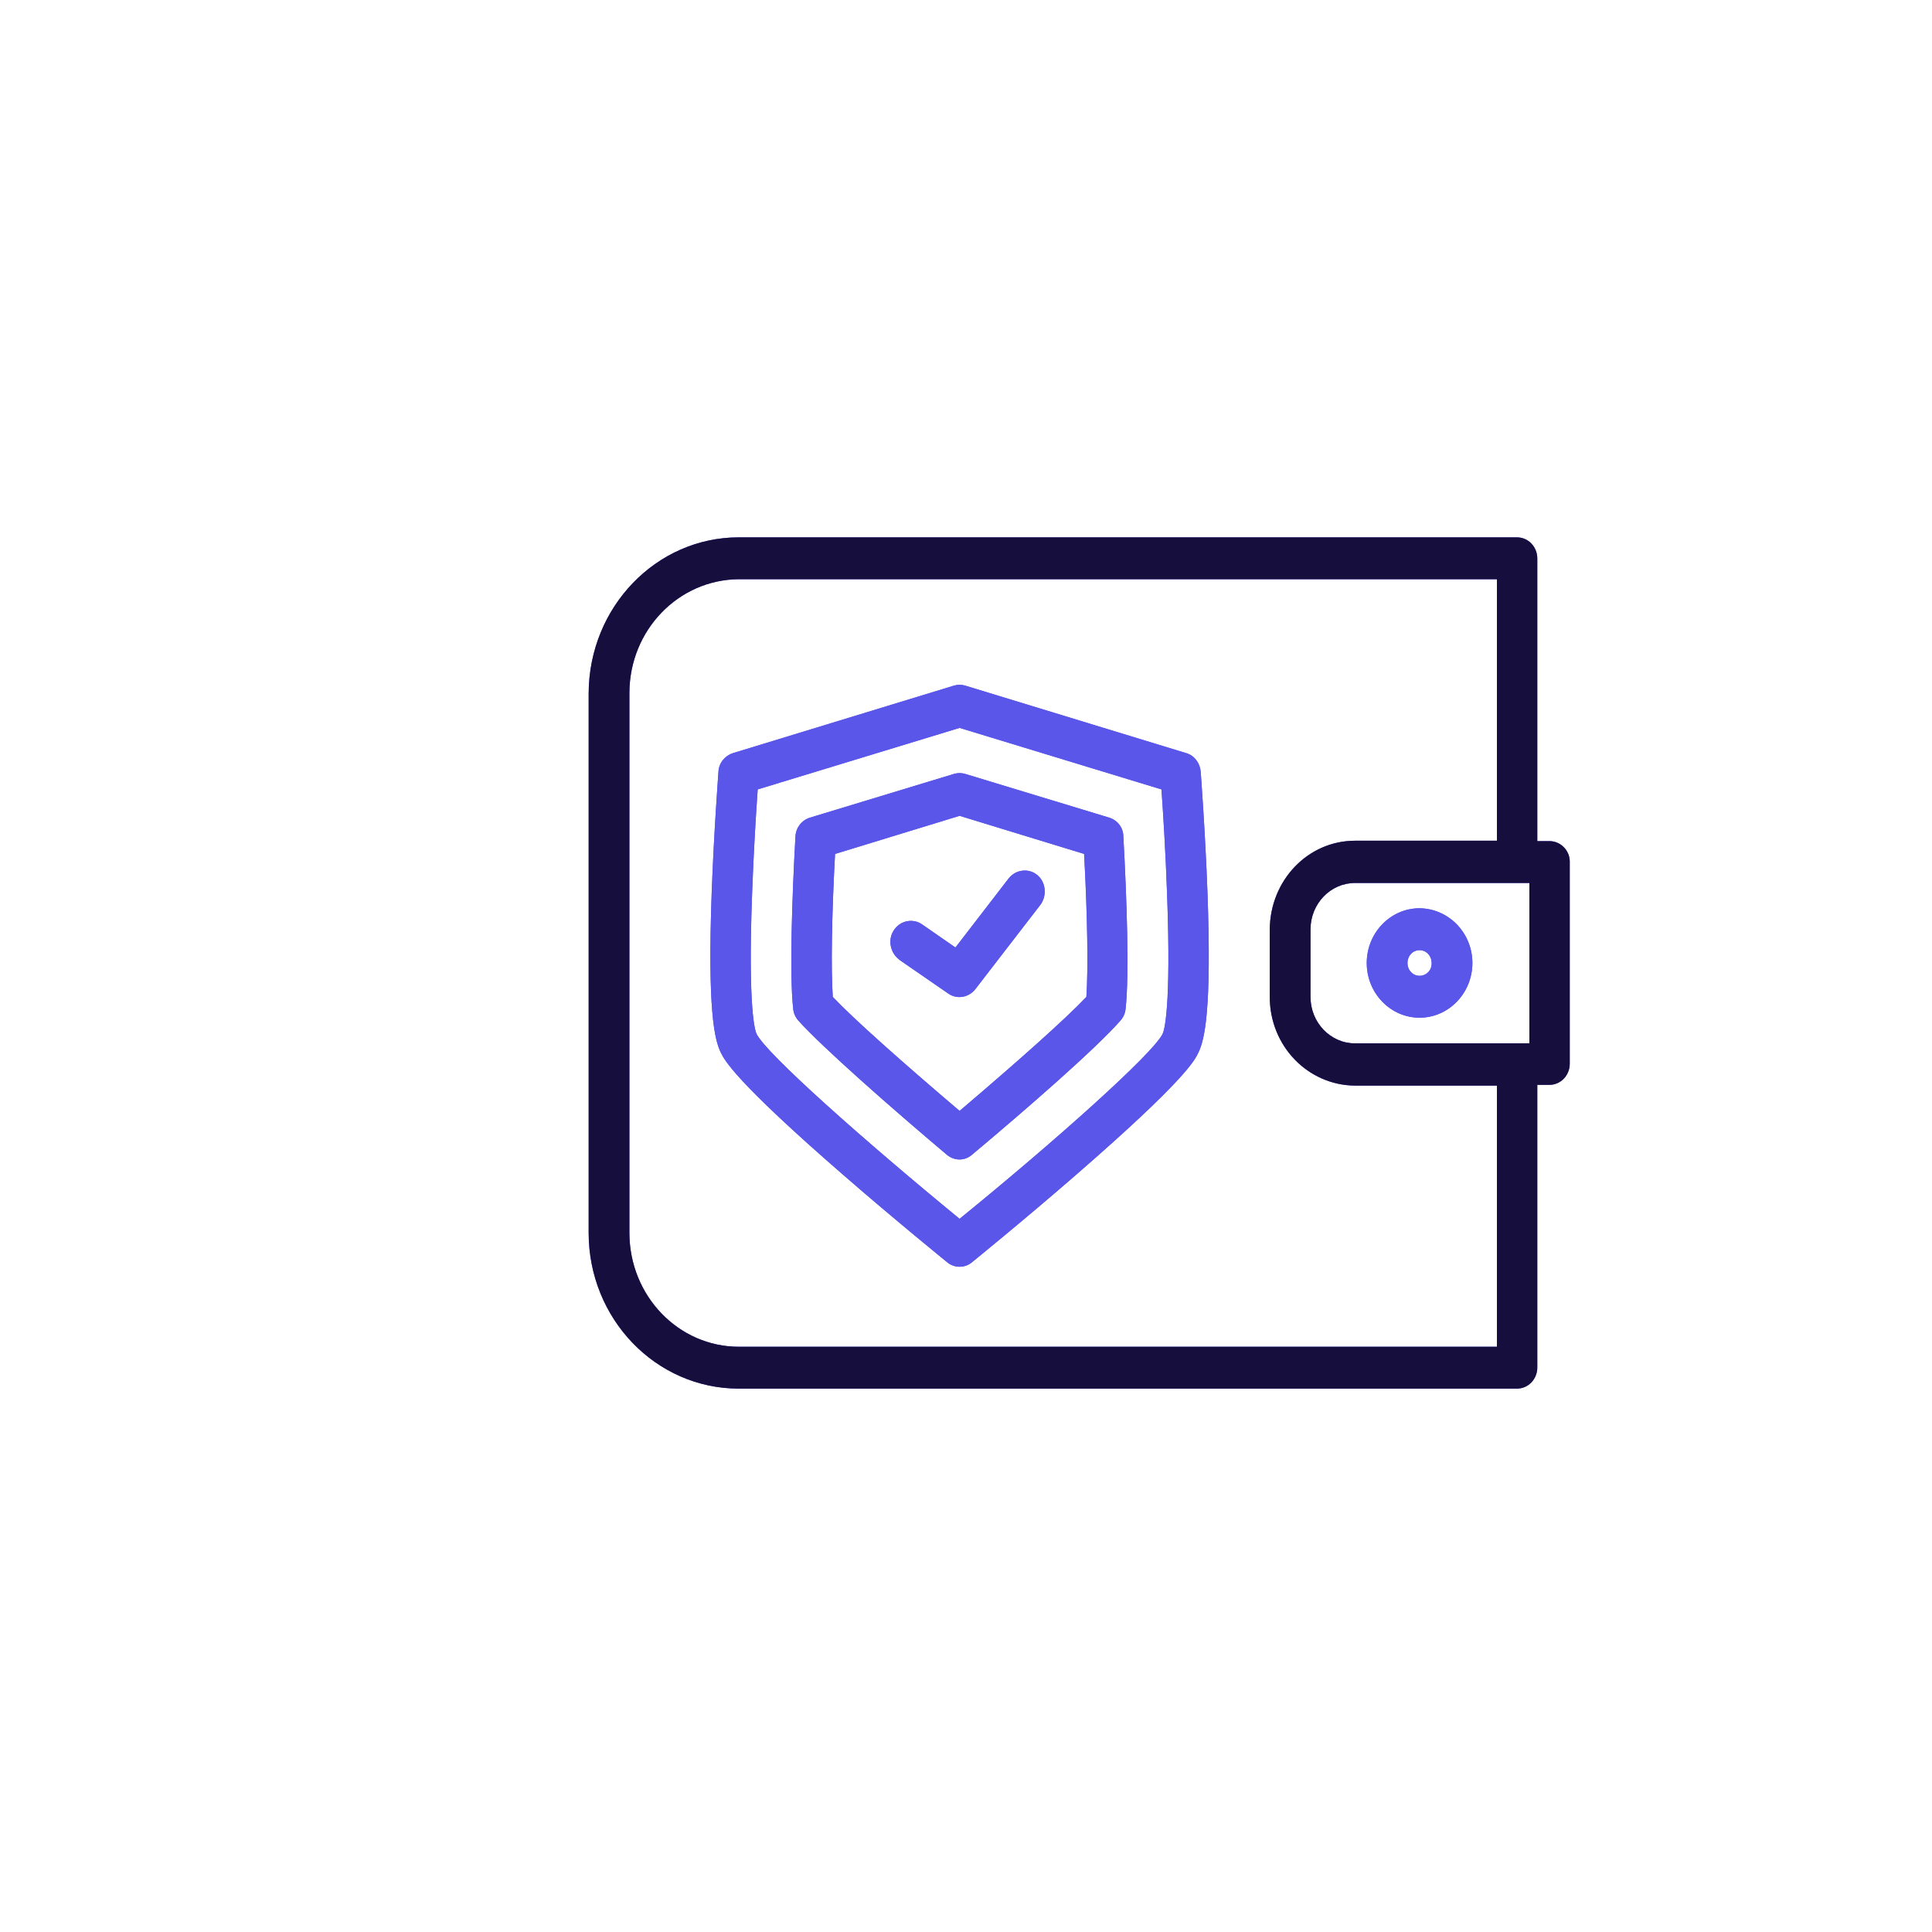 <?xml version="1.0" encoding="utf-8"?>
<!-- Generator: Adobe Illustrator 24.3.0, SVG Export Plug-In . SVG Version: 6.00 Build 0)  -->
<svg version="1.1" id="Capa_1" xmlns="http://www.w3.org/2000/svg" xmlns:xlink="http://www.w3.org/1999/xlink" x="0px" y="0px"
	 viewBox="0 0 512 512" style="enable-background:new 0 0 512 512;" xml:space="preserve">
<style type="text/css">
	.st0{fill:#5956E9;}
	.st1{fill:#160E3C;}
	.st2{fill:none;}
</style>
<g>
	<g id="_21-secured_3_">
		<g id="linear_color_3_">
			<path class="st0" d="M410.6,222.9h-3.2V148c0-3.1-2.4-5.6-5.4-5.6H195.8c-21.9,0-39.7,18.5-39.8,41.3v143
				c0,22.8,17.8,41.3,39.8,41.3H402c3,0,5.4-2.5,5.4-5.6v-74.9h3.2c3,0,5.4-2.5,5.4-5.6v-53.6C416,225.4,413.6,222.9,410.6,222.9z
				 M359.1,276.5c-6.5,0-11.8-5.5-11.8-12.3v-17.9c0-6.8,5.3-12.3,11.8-12.3h46.2v42.5H359.1z M396.7,356.9H195.8
				c-16,0-29-13.5-29-30.2v-143c0-16.7,13-30.1,29-30.2h200.9v69.3h-37.6c-12.5,0-22.5,10.5-22.6,23.5v17.9
				c0,13,10.1,23.4,22.6,23.5h37.6V356.9z"/>
			<path class="st0" d="M376.2,240.7c-7.7,0-14,6.5-14,14.5s6.3,14.5,14,14.5c7.7,0,14-6.5,14-14.5
				C390.2,247.3,384,240.8,376.2,240.7z M376.2,258.6c-1.8,0-3.2-1.5-3.2-3.4c0-1.9,1.4-3.4,3.2-3.4c1.8,0,3.2,1.5,3.2,3.4
				C379.5,257.1,378,258.6,376.2,258.6z"/>
			<path class="st0" d="M318.2,204.5c-0.2-2.3-1.7-4.3-3.8-4.9l-58.6-17.9c-1-0.3-2-0.3-3,0l-58.6,17.9c-2.1,0.7-3.7,2.6-3.8,4.9
				c0,0.2-1.2,15.7-1.8,32.2c-1.1,30.7,0.7,38.7,2.4,42.2c1,2,3.5,7.3,32.4,32.4c13.9,12.1,27.5,23.1,27.6,23.2
				c1.9,1.6,4.7,1.6,6.6,0c0.1-0.1,13.7-11.1,27.6-23.2c28.9-25.1,31.5-30.4,32.4-32.4c1.7-3.5,3.5-11.5,2.4-42.2
				C319.4,220.2,318.2,204.7,318.2,204.5L318.2,204.5z M308.1,274c-2.6,5.3-28.7,28.6-53.8,49c-25-20.5-51.2-43.7-53.8-49
				c-0.4-0.8-2.3-6.5-1.2-36.8c0.4-11.4,1.1-22.4,1.5-28l53.5-16.3l53.5,16.3c0.4,5.6,1.1,16.5,1.5,28
				C310.4,267.5,308.5,273.2,308.1,274z"/>
			<path class="st0" d="M294,216.7l-38.2-11.6c-1-0.3-2-0.3-3,0l-38.2,11.6c-2.2,0.7-3.7,2.7-3.8,5c-0.9,16.2-1.6,36.6-0.6,45.6
				c0.1,1.2,0.6,2.3,1.4,3.2c6.6,7.3,24.6,23.1,39.3,35.5c2,1.7,4.8,1.7,6.7,0c14.7-12.3,32.8-28.1,39.3-35.5c0.8-0.9,1.3-2,1.4-3.2
				c1-8.9,0.3-29.4-0.6-45.6C297.7,219.4,296.2,217.4,294,216.7L294,216.7z M287.9,264.2c-5.6,5.9-18.3,17.2-33.6,30.2
				c-15.3-13-28-24.3-33.6-30.2c-0.5-7.2-0.3-21.4,0.6-37.9l33-10.1l33,10.1C288.2,242.8,288.4,257,287.9,264.2L287.9,264.2z"/>
			<path class="st0" d="M274.9,231.9c-2.3-1.9-5.7-1.5-7.6,0.9c0,0,0,0,0,0l-14.1,18.3l-8.8-6.1c-2.4-1.7-5.8-1.1-7.5,1.5
				c-1.7,2.5-1,6,1.4,7.8c0,0,0.1,0,0.1,0.1l12.9,8.9c2.3,1.6,5.4,1.1,7.2-1.2l17.2-22.3C277.5,237.4,277.2,233.8,274.9,231.9
				L274.9,231.9z"/>
		</g>
	</g>
	<g id="_21-secured_2_">
		<g id="linear_color_2_">
			<path class="st1" d="M410.6,222.9h-3.2V148c0-3.1-2.4-5.6-5.4-5.6H195.8c-21.9,0-39.7,18.5-39.8,41.3v143
				c0,22.8,17.8,41.3,39.8,41.3H402c3,0,5.4-2.5,5.4-5.6v-74.9h3.2c3,0,5.4-2.5,5.4-5.6v-53.6C416,225.4,413.6,222.9,410.6,222.9z
				 M359.1,276.5c-6.5,0-11.8-5.5-11.8-12.3v-17.9c0-6.8,5.3-12.3,11.8-12.3h46.2v42.5H359.1z M396.7,356.9H195.8
				c-16,0-29-13.5-29-30.2v-143c0-16.7,13-30.1,29-30.2h200.9v69.3h-37.6c-12.5,0-22.5,10.5-22.6,23.5v17.9
				c0,13,10.1,23.4,22.6,23.5h37.6V356.9z"/>
			<path class="st0" d="M376.2,240.7c-7.7,0-14,6.5-14,14.5s6.3,14.5,14,14.5c7.7,0,14-6.5,14-14.5
				C390.2,247.3,384,240.8,376.2,240.7z M376.2,258.6c-1.8,0-3.2-1.5-3.2-3.4c0-1.9,1.4-3.4,3.2-3.4c1.8,0,3.2,1.5,3.2,3.4
				C379.5,257.1,378,258.6,376.2,258.6z"/>
			<path class="st0" d="M318.2,204.5c-0.2-2.3-1.7-4.3-3.8-4.9l-58.6-17.9c-1-0.3-2-0.3-3,0l-58.6,17.9c-2.1,0.7-3.7,2.6-3.8,4.9
				c0,0.2-1.2,15.7-1.8,32.2c-1.1,30.7,0.7,38.7,2.4,42.2c1,2,3.5,7.3,32.4,32.4c13.9,12.1,27.5,23.1,27.6,23.2
				c1.9,1.6,4.7,1.6,6.6,0c0.1-0.1,13.7-11.1,27.6-23.2c28.9-25.1,31.5-30.4,32.4-32.4c1.7-3.5,3.5-11.5,2.4-42.2
				C319.4,220.2,318.2,204.7,318.2,204.5L318.2,204.5z M308.1,274c-2.6,5.3-28.7,28.6-53.8,49c-25-20.5-51.2-43.7-53.8-49
				c-0.4-0.8-2.3-6.5-1.2-36.8c0.4-11.4,1.1-22.4,1.5-28l53.5-16.3l53.5,16.3c0.4,5.6,1.1,16.5,1.5,28
				C310.4,267.5,308.5,273.2,308.1,274z"/>
			<path class="st0" d="M294,216.7l-38.2-11.6c-1-0.3-2-0.3-3,0l-38.2,11.6c-2.2,0.7-3.7,2.7-3.8,5c-0.9,16.2-1.6,36.6-0.6,45.6
				c0.1,1.2,0.6,2.3,1.4,3.2c6.6,7.3,24.6,23.1,39.3,35.5c2,1.7,4.8,1.7,6.7,0c14.7-12.3,32.8-28.1,39.3-35.5c0.8-0.9,1.3-2,1.4-3.2
				c1-8.9,0.3-29.4-0.6-45.6C297.7,219.4,296.2,217.4,294,216.7L294,216.7z M287.9,264.2c-5.6,5.9-18.3,17.2-33.6,30.2
				c-15.3-13-28-24.3-33.6-30.2c-0.5-7.2-0.3-21.4,0.6-37.9l33-10.1l33,10.1C288.2,242.8,288.4,257,287.9,264.2L287.9,264.2z"/>
			<path class="st0" d="M274.9,231.9c-2.3-1.9-5.7-1.5-7.6,0.9c0,0,0,0,0,0l-14.1,18.3l-8.8-6.1c-2.4-1.7-5.8-1.1-7.5,1.5
				c-1.7,2.5-1,6,1.4,7.8c0,0,0.1,0,0.1,0.1l12.9,8.9c2.3,1.6,5.4,1.1,7.2-1.2l17.2-22.3C277.5,237.4,277.2,233.8,274.9,231.9
				L274.9,231.9z"/>
		</g>
	</g>
</g>
</svg>

